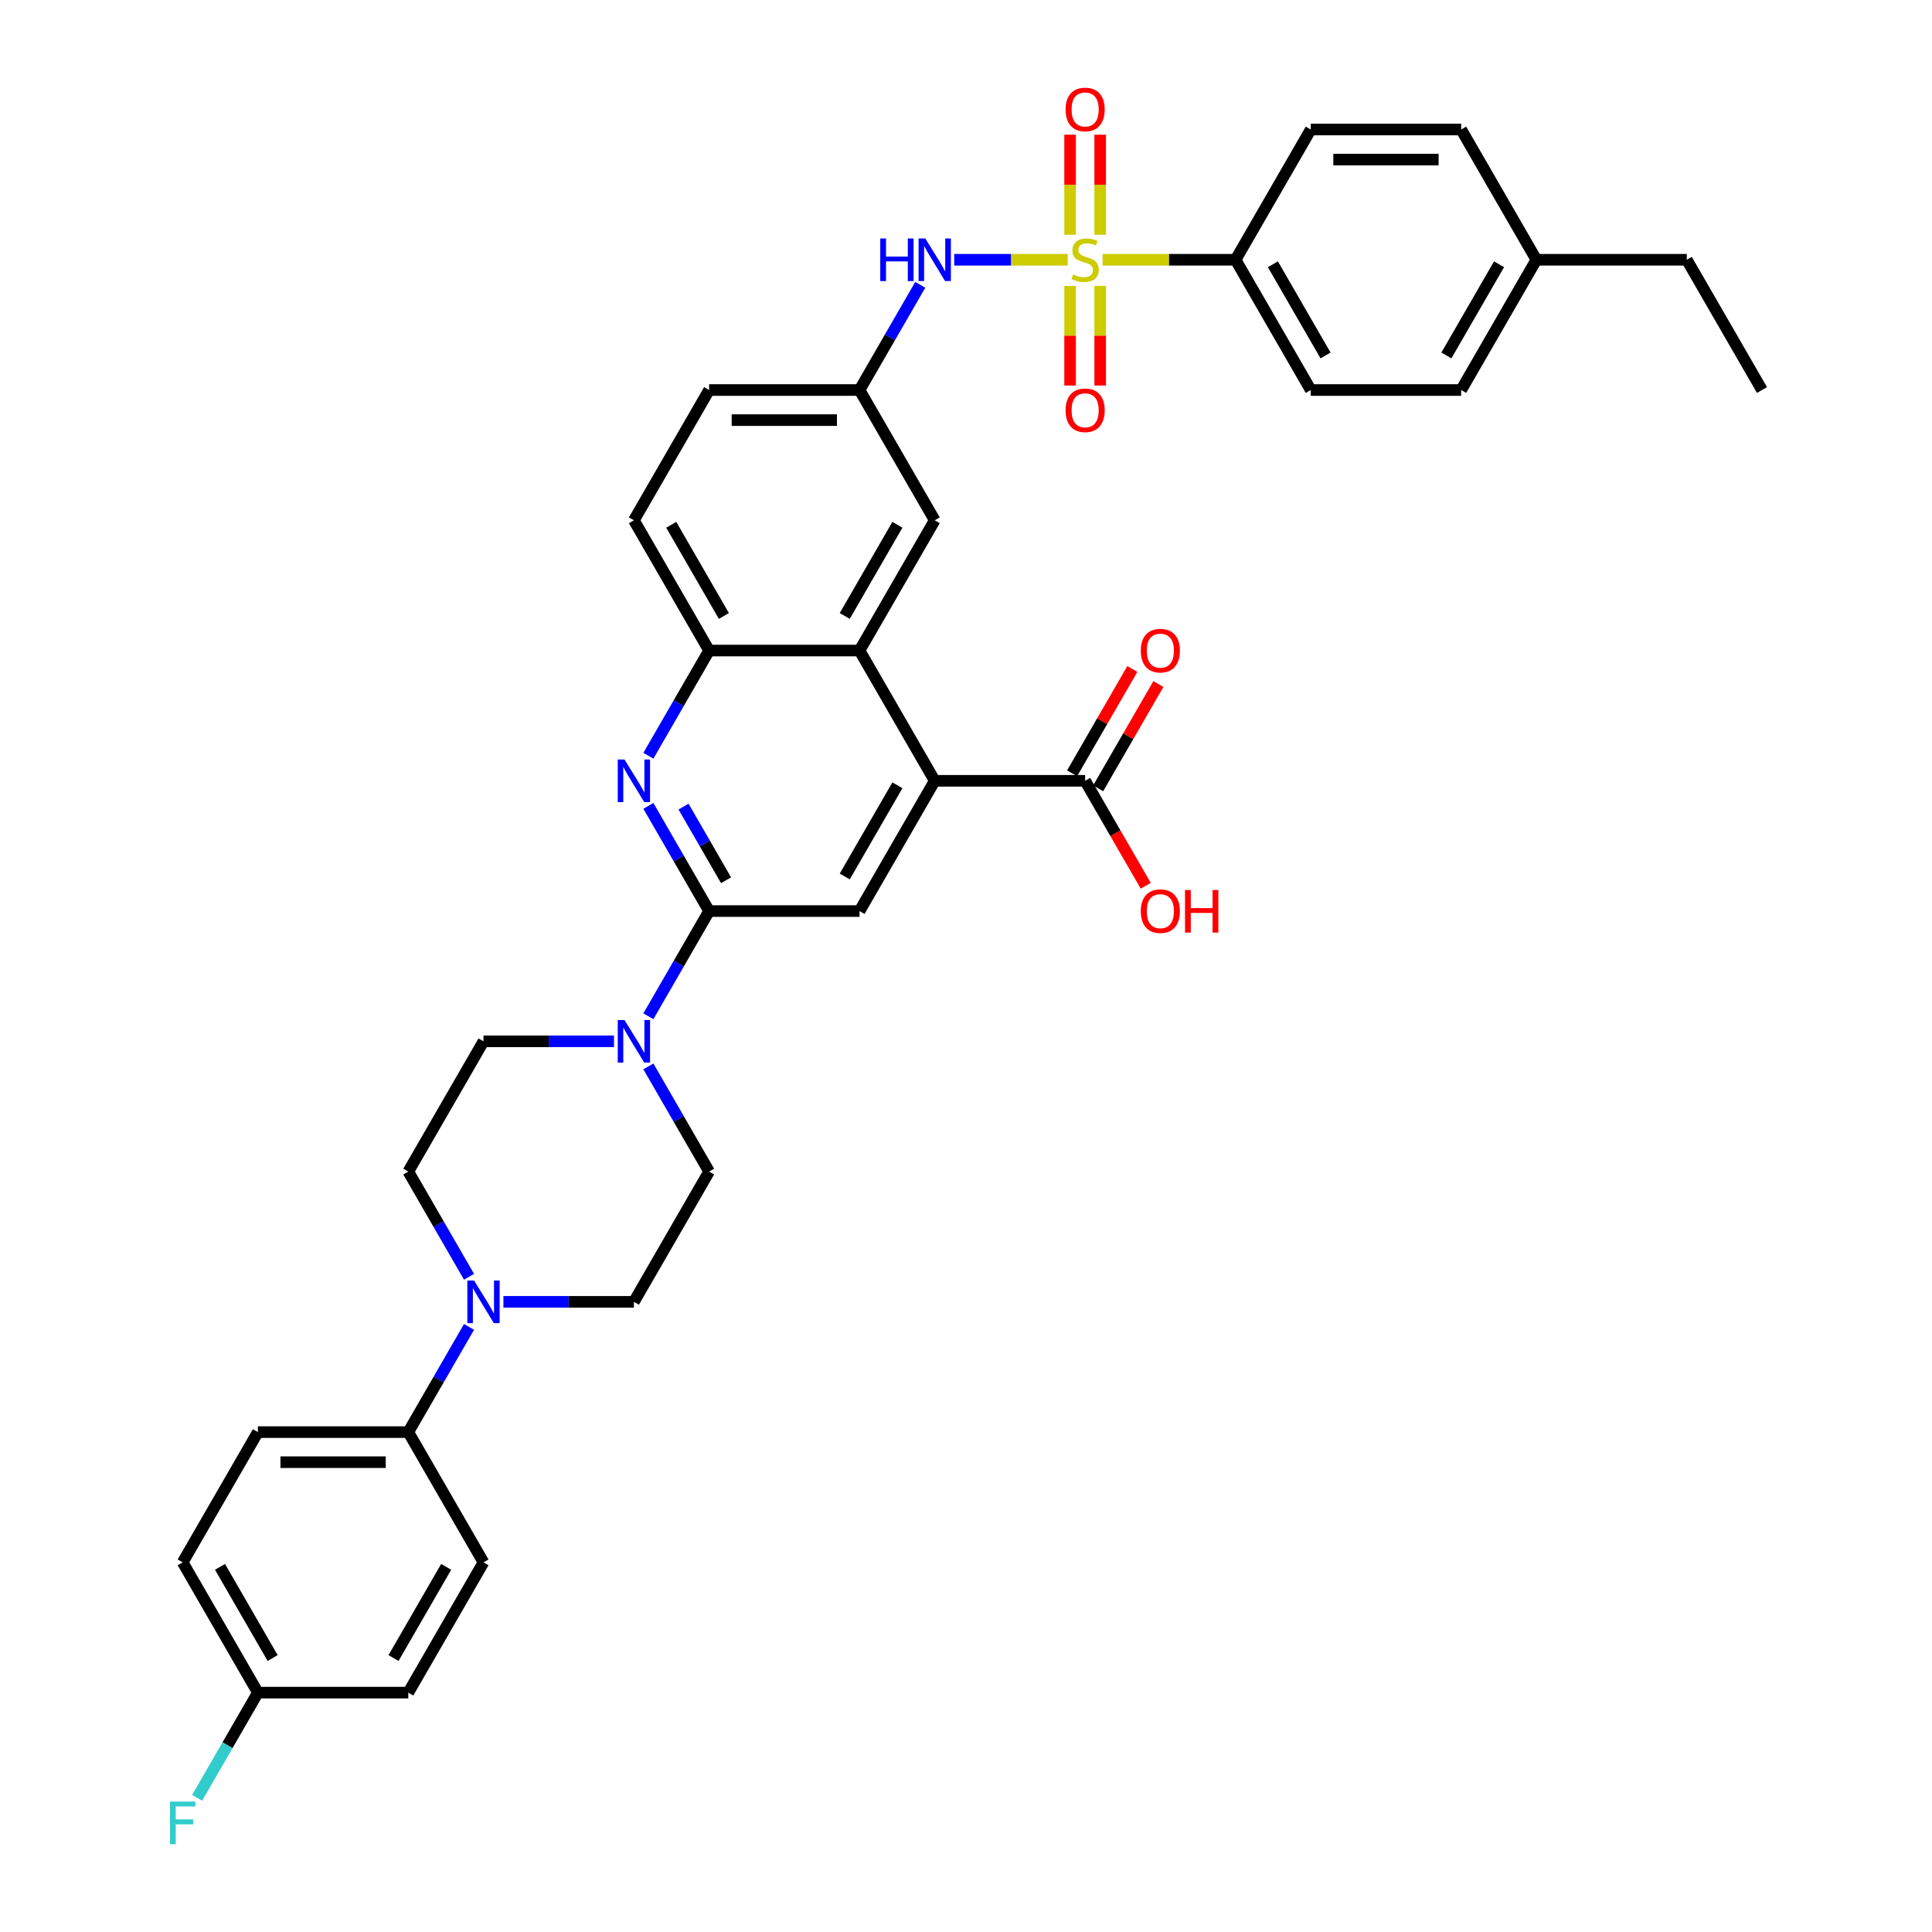 <?xml version='1.0' encoding='iso-8859-1'?>
<svg version='1.1' baseProfile='full'
              xmlns='http://www.w3.org/2000/svg'
                      xmlns:rdkit='http://www.rdkit.org/xml'
                      xmlns:xlink='http://www.w3.org/1999/xlink'
                  xml:space='preserve'
width='1000px' height='1000px' viewBox='0 0 1000 1000'>
<!-- END OF HEADER -->
<rect style='opacity:1.0;fill:#FFFFFF;stroke:none' width='1000' height='1000' x='0' y='0'> </rect>
<path class='bond-6' d='M 552.652,134.455 L 523.274,134.455' style='fill:none;fill-rule:evenodd;stroke:#CCCC00;stroke-width:6px;stroke-linecap:butt;stroke-linejoin:miter;stroke-opacity:1' />
<path class='bond-6' d='M 523.274,134.455 L 493.897,134.455' style='fill:none;fill-rule:evenodd;stroke:#0000FF;stroke-width:6px;stroke-linecap:butt;stroke-linejoin:miter;stroke-opacity:1' />
<path class='bond-10' d='M 570.682,134.455 L 605.101,134.455' style='fill:none;fill-rule:evenodd;stroke:#CCCC00;stroke-width:6px;stroke-linecap:butt;stroke-linejoin:miter;stroke-opacity:1' />
<path class='bond-10' d='M 605.101,134.455 L 639.519,134.455' style='fill:none;fill-rule:evenodd;stroke:#000000;stroke-width:6px;stroke-linecap:butt;stroke-linejoin:miter;stroke-opacity:1' />
<path class='bond-11' d='M 553.882,147.986 L 553.882,173.769' style='fill:none;fill-rule:evenodd;stroke:#CCCC00;stroke-width:6px;stroke-linecap:butt;stroke-linejoin:miter;stroke-opacity:1' />
<path class='bond-11' d='M 553.882,173.769 L 553.882,199.551' style='fill:none;fill-rule:evenodd;stroke:#FF0000;stroke-width:6px;stroke-linecap:butt;stroke-linejoin:miter;stroke-opacity:1' />
<path class='bond-11' d='M 569.452,147.986 L 569.452,173.769' style='fill:none;fill-rule:evenodd;stroke:#CCCC00;stroke-width:6px;stroke-linecap:butt;stroke-linejoin:miter;stroke-opacity:1' />
<path class='bond-11' d='M 569.452,173.769 L 569.452,199.551' style='fill:none;fill-rule:evenodd;stroke:#FF0000;stroke-width:6px;stroke-linecap:butt;stroke-linejoin:miter;stroke-opacity:1' />
<path class='bond-12' d='M 569.452,121.516 L 569.452,95.617' style='fill:none;fill-rule:evenodd;stroke:#CCCC00;stroke-width:6px;stroke-linecap:butt;stroke-linejoin:miter;stroke-opacity:1' />
<path class='bond-12' d='M 569.452,95.617 L 569.452,69.717' style='fill:none;fill-rule:evenodd;stroke:#FF0000;stroke-width:6px;stroke-linecap:butt;stroke-linejoin:miter;stroke-opacity:1' />
<path class='bond-12' d='M 553.882,121.516 L 553.882,95.617' style='fill:none;fill-rule:evenodd;stroke:#CCCC00;stroke-width:6px;stroke-linecap:butt;stroke-linejoin:miter;stroke-opacity:1' />
<path class='bond-12' d='M 553.882,95.617 L 553.882,69.717' style='fill:none;fill-rule:evenodd;stroke:#FF0000;stroke-width:6px;stroke-linecap:butt;stroke-linejoin:miter;stroke-opacity:1' />
<path class='bond-0' d='M 367.036,471.566 L 351.317,444.34' style='fill:none;fill-rule:evenodd;stroke:#000000;stroke-width:6px;stroke-linecap:butt;stroke-linejoin:miter;stroke-opacity:1' />
<path class='bond-0' d='M 351.317,444.34 L 335.598,417.114' style='fill:none;fill-rule:evenodd;stroke:#0000FF;stroke-width:6px;stroke-linecap:butt;stroke-linejoin:miter;stroke-opacity:1' />
<path class='bond-0' d='M 375.805,455.613 L 364.801,436.555' style='fill:none;fill-rule:evenodd;stroke:#000000;stroke-width:6px;stroke-linecap:butt;stroke-linejoin:miter;stroke-opacity:1' />
<path class='bond-0' d='M 364.801,436.555 L 353.798,417.497' style='fill:none;fill-rule:evenodd;stroke:#0000FF;stroke-width:6px;stroke-linecap:butt;stroke-linejoin:miter;stroke-opacity:1' />
<path class='bond-3' d='M 367.036,471.566 L 351.317,498.792' style='fill:none;fill-rule:evenodd;stroke:#000000;stroke-width:6px;stroke-linecap:butt;stroke-linejoin:miter;stroke-opacity:1' />
<path class='bond-3' d='M 351.317,498.792 L 335.598,526.018' style='fill:none;fill-rule:evenodd;stroke:#0000FF;stroke-width:6px;stroke-linecap:butt;stroke-linejoin:miter;stroke-opacity:1' />
<path class='bond-39' d='M 367.036,471.566 L 444.888,471.566' style='fill:none;fill-rule:evenodd;stroke:#000000;stroke-width:6px;stroke-linecap:butt;stroke-linejoin:miter;stroke-opacity:1' />
<path class='bond-1' d='M 335.598,391.174 L 351.317,363.948' style='fill:none;fill-rule:evenodd;stroke:#0000FF;stroke-width:6px;stroke-linecap:butt;stroke-linejoin:miter;stroke-opacity:1' />
<path class='bond-1' d='M 351.317,363.948 L 367.036,336.722' style='fill:none;fill-rule:evenodd;stroke:#000000;stroke-width:6px;stroke-linecap:butt;stroke-linejoin:miter;stroke-opacity:1' />
<path class='bond-2' d='M 483.814,404.144 L 444.888,336.722' style='fill:none;fill-rule:evenodd;stroke:#000000;stroke-width:6px;stroke-linecap:butt;stroke-linejoin:miter;stroke-opacity:1' />
<path class='bond-5' d='M 483.814,404.144 L 444.888,471.566' style='fill:none;fill-rule:evenodd;stroke:#000000;stroke-width:6px;stroke-linecap:butt;stroke-linejoin:miter;stroke-opacity:1' />
<path class='bond-5' d='M 464.491,406.472 L 437.243,453.668' style='fill:none;fill-rule:evenodd;stroke:#000000;stroke-width:6px;stroke-linecap:butt;stroke-linejoin:miter;stroke-opacity:1' />
<path class='bond-9' d='M 483.814,404.144 L 561.667,404.144' style='fill:none;fill-rule:evenodd;stroke:#000000;stroke-width:6px;stroke-linecap:butt;stroke-linejoin:miter;stroke-opacity:1' />
<path class='bond-16' d='M 317.802,538.988 L 284.03,538.988' style='fill:none;fill-rule:evenodd;stroke:#0000FF;stroke-width:6px;stroke-linecap:butt;stroke-linejoin:miter;stroke-opacity:1' />
<path class='bond-16' d='M 284.03,538.988 L 250.257,538.988' style='fill:none;fill-rule:evenodd;stroke:#000000;stroke-width:6px;stroke-linecap:butt;stroke-linejoin:miter;stroke-opacity:1' />
<path class='bond-17' d='M 335.598,551.959 L 351.317,579.185' style='fill:none;fill-rule:evenodd;stroke:#0000FF;stroke-width:6px;stroke-linecap:butt;stroke-linejoin:miter;stroke-opacity:1' />
<path class='bond-17' d='M 351.317,579.185 L 367.036,606.411' style='fill:none;fill-rule:evenodd;stroke:#000000;stroke-width:6px;stroke-linecap:butt;stroke-linejoin:miter;stroke-opacity:1' />
<path class='bond-4' d='M 444.888,336.722 L 483.814,269.3' style='fill:none;fill-rule:evenodd;stroke:#000000;stroke-width:6px;stroke-linecap:butt;stroke-linejoin:miter;stroke-opacity:1' />
<path class='bond-4' d='M 437.243,318.823 L 464.491,271.628' style='fill:none;fill-rule:evenodd;stroke:#000000;stroke-width:6px;stroke-linecap:butt;stroke-linejoin:miter;stroke-opacity:1' />
<path class='bond-38' d='M 444.888,336.722 L 367.036,336.722' style='fill:none;fill-rule:evenodd;stroke:#000000;stroke-width:6px;stroke-linecap:butt;stroke-linejoin:miter;stroke-opacity:1' />
<path class='bond-15' d='M 476.326,147.426 L 460.607,174.652' style='fill:none;fill-rule:evenodd;stroke:#0000FF;stroke-width:6px;stroke-linecap:butt;stroke-linejoin:miter;stroke-opacity:1' />
<path class='bond-15' d='M 460.607,174.652 L 444.888,201.878' style='fill:none;fill-rule:evenodd;stroke:#000000;stroke-width:6px;stroke-linecap:butt;stroke-linejoin:miter;stroke-opacity:1' />
<path class='bond-7' d='M 367.036,336.722 L 328.11,269.3' style='fill:none;fill-rule:evenodd;stroke:#000000;stroke-width:6px;stroke-linecap:butt;stroke-linejoin:miter;stroke-opacity:1' />
<path class='bond-7' d='M 374.681,318.823 L 347.433,271.628' style='fill:none;fill-rule:evenodd;stroke:#000000;stroke-width:6px;stroke-linecap:butt;stroke-linejoin:miter;stroke-opacity:1' />
<path class='bond-8' d='M 260.565,673.833 L 294.337,673.833' style='fill:none;fill-rule:evenodd;stroke:#0000FF;stroke-width:6px;stroke-linecap:butt;stroke-linejoin:miter;stroke-opacity:1' />
<path class='bond-8' d='M 294.337,673.833 L 328.11,673.833' style='fill:none;fill-rule:evenodd;stroke:#000000;stroke-width:6px;stroke-linecap:butt;stroke-linejoin:miter;stroke-opacity:1' />
<path class='bond-13' d='M 242.769,686.803 L 227.05,714.029' style='fill:none;fill-rule:evenodd;stroke:#0000FF;stroke-width:6px;stroke-linecap:butt;stroke-linejoin:miter;stroke-opacity:1' />
<path class='bond-13' d='M 227.05,714.029 L 211.331,741.255' style='fill:none;fill-rule:evenodd;stroke:#000000;stroke-width:6px;stroke-linecap:butt;stroke-linejoin:miter;stroke-opacity:1' />
<path class='bond-40' d='M 242.769,660.863 L 227.05,633.637' style='fill:none;fill-rule:evenodd;stroke:#0000FF;stroke-width:6px;stroke-linecap:butt;stroke-linejoin:miter;stroke-opacity:1' />
<path class='bond-40' d='M 227.05,633.637 L 211.331,606.411' style='fill:none;fill-rule:evenodd;stroke:#000000;stroke-width:6px;stroke-linecap:butt;stroke-linejoin:miter;stroke-opacity:1' />
<path class='bond-20' d='M 568.409,408.037 L 583.993,381.044' style='fill:none;fill-rule:evenodd;stroke:#000000;stroke-width:6px;stroke-linecap:butt;stroke-linejoin:miter;stroke-opacity:1' />
<path class='bond-20' d='M 583.993,381.044 L 599.577,354.052' style='fill:none;fill-rule:evenodd;stroke:#FF0000;stroke-width:6px;stroke-linecap:butt;stroke-linejoin:miter;stroke-opacity:1' />
<path class='bond-20' d='M 554.925,400.252 L 570.509,373.259' style='fill:none;fill-rule:evenodd;stroke:#000000;stroke-width:6px;stroke-linecap:butt;stroke-linejoin:miter;stroke-opacity:1' />
<path class='bond-20' d='M 570.509,373.259 L 586.093,346.267' style='fill:none;fill-rule:evenodd;stroke:#FF0000;stroke-width:6px;stroke-linecap:butt;stroke-linejoin:miter;stroke-opacity:1' />
<path class='bond-26' d='M 561.667,404.144 L 577.35,431.308' style='fill:none;fill-rule:evenodd;stroke:#000000;stroke-width:6px;stroke-linecap:butt;stroke-linejoin:miter;stroke-opacity:1' />
<path class='bond-26' d='M 577.35,431.308 L 593.033,458.472' style='fill:none;fill-rule:evenodd;stroke:#FF0000;stroke-width:6px;stroke-linecap:butt;stroke-linejoin:miter;stroke-opacity:1' />
<path class='bond-22' d='M 639.519,134.455 L 678.446,201.878' style='fill:none;fill-rule:evenodd;stroke:#000000;stroke-width:6px;stroke-linecap:butt;stroke-linejoin:miter;stroke-opacity:1' />
<path class='bond-22' d='M 658.843,136.784 L 686.091,183.979' style='fill:none;fill-rule:evenodd;stroke:#000000;stroke-width:6px;stroke-linecap:butt;stroke-linejoin:miter;stroke-opacity:1' />
<path class='bond-23' d='M 639.519,134.455 L 678.446,67.033' style='fill:none;fill-rule:evenodd;stroke:#000000;stroke-width:6px;stroke-linecap:butt;stroke-linejoin:miter;stroke-opacity:1' />
<path class='bond-24' d='M 211.331,741.255 L 133.479,741.255' style='fill:none;fill-rule:evenodd;stroke:#000000;stroke-width:6px;stroke-linecap:butt;stroke-linejoin:miter;stroke-opacity:1' />
<path class='bond-24' d='M 199.653,756.826 L 145.156,756.826' style='fill:none;fill-rule:evenodd;stroke:#000000;stroke-width:6px;stroke-linecap:butt;stroke-linejoin:miter;stroke-opacity:1' />
<path class='bond-25' d='M 211.331,741.255 L 250.257,808.677' style='fill:none;fill-rule:evenodd;stroke:#000000;stroke-width:6px;stroke-linecap:butt;stroke-linejoin:miter;stroke-opacity:1' />
<path class='bond-14' d='M 483.814,269.3 L 444.888,201.878' style='fill:none;fill-rule:evenodd;stroke:#000000;stroke-width:6px;stroke-linecap:butt;stroke-linejoin:miter;stroke-opacity:1' />
<path class='bond-27' d='M 444.888,201.878 L 367.036,201.878' style='fill:none;fill-rule:evenodd;stroke:#000000;stroke-width:6px;stroke-linecap:butt;stroke-linejoin:miter;stroke-opacity:1' />
<path class='bond-27' d='M 433.21,217.448 L 378.714,217.448' style='fill:none;fill-rule:evenodd;stroke:#000000;stroke-width:6px;stroke-linecap:butt;stroke-linejoin:miter;stroke-opacity:1' />
<path class='bond-18' d='M 250.257,538.988 L 211.331,606.411' style='fill:none;fill-rule:evenodd;stroke:#000000;stroke-width:6px;stroke-linecap:butt;stroke-linejoin:miter;stroke-opacity:1' />
<path class='bond-19' d='M 367.036,606.411 L 328.11,673.833' style='fill:none;fill-rule:evenodd;stroke:#000000;stroke-width:6px;stroke-linecap:butt;stroke-linejoin:miter;stroke-opacity:1' />
<path class='bond-21' d='M 328.11,269.3 L 367.036,201.878' style='fill:none;fill-rule:evenodd;stroke:#000000;stroke-width:6px;stroke-linecap:butt;stroke-linejoin:miter;stroke-opacity:1' />
<path class='bond-32' d='M 678.446,201.878 L 756.298,201.878' style='fill:none;fill-rule:evenodd;stroke:#000000;stroke-width:6px;stroke-linecap:butt;stroke-linejoin:miter;stroke-opacity:1' />
<path class='bond-31' d='M 678.446,67.033 L 756.298,67.033' style='fill:none;fill-rule:evenodd;stroke:#000000;stroke-width:6px;stroke-linecap:butt;stroke-linejoin:miter;stroke-opacity:1' />
<path class='bond-31' d='M 690.123,82.604 L 744.62,82.604' style='fill:none;fill-rule:evenodd;stroke:#000000;stroke-width:6px;stroke-linecap:butt;stroke-linejoin:miter;stroke-opacity:1' />
<path class='bond-30' d='M 133.479,741.255 L 94.552,808.677' style='fill:none;fill-rule:evenodd;stroke:#000000;stroke-width:6px;stroke-linecap:butt;stroke-linejoin:miter;stroke-opacity:1' />
<path class='bond-29' d='M 250.257,808.677 L 211.331,876.099' style='fill:none;fill-rule:evenodd;stroke:#000000;stroke-width:6px;stroke-linecap:butt;stroke-linejoin:miter;stroke-opacity:1' />
<path class='bond-29' d='M 230.934,811.005 L 203.685,858.201' style='fill:none;fill-rule:evenodd;stroke:#000000;stroke-width:6px;stroke-linecap:butt;stroke-linejoin:miter;stroke-opacity:1' />
<path class='bond-28' d='M 133.479,876.099 L 211.331,876.099' style='fill:none;fill-rule:evenodd;stroke:#000000;stroke-width:6px;stroke-linecap:butt;stroke-linejoin:miter;stroke-opacity:1' />
<path class='bond-34' d='M 133.479,876.099 L 117.76,903.325' style='fill:none;fill-rule:evenodd;stroke:#000000;stroke-width:6px;stroke-linecap:butt;stroke-linejoin:miter;stroke-opacity:1' />
<path class='bond-34' d='M 117.76,903.325 L 102.041,930.551' style='fill:none;fill-rule:evenodd;stroke:#33CCCC;stroke-width:6px;stroke-linecap:butt;stroke-linejoin:miter;stroke-opacity:1' />
<path class='bond-41' d='M 133.479,876.099 L 94.552,808.677' style='fill:none;fill-rule:evenodd;stroke:#000000;stroke-width:6px;stroke-linecap:butt;stroke-linejoin:miter;stroke-opacity:1' />
<path class='bond-41' d='M 141.124,858.201 L 113.876,811.005' style='fill:none;fill-rule:evenodd;stroke:#000000;stroke-width:6px;stroke-linecap:butt;stroke-linejoin:miter;stroke-opacity:1' />
<path class='bond-33' d='M 756.298,67.033 L 795.224,134.455' style='fill:none;fill-rule:evenodd;stroke:#000000;stroke-width:6px;stroke-linecap:butt;stroke-linejoin:miter;stroke-opacity:1' />
<path class='bond-37' d='M 756.298,201.878 L 795.224,134.455' style='fill:none;fill-rule:evenodd;stroke:#000000;stroke-width:6px;stroke-linecap:butt;stroke-linejoin:miter;stroke-opacity:1' />
<path class='bond-37' d='M 748.652,183.979 L 775.901,136.784' style='fill:none;fill-rule:evenodd;stroke:#000000;stroke-width:6px;stroke-linecap:butt;stroke-linejoin:miter;stroke-opacity:1' />
<path class='bond-35' d='M 795.224,134.455 L 873.077,134.455' style='fill:none;fill-rule:evenodd;stroke:#000000;stroke-width:6px;stroke-linecap:butt;stroke-linejoin:miter;stroke-opacity:1' />
<path class='bond-36' d='M 873.077,134.455 L 912.003,201.878' style='fill:none;fill-rule:evenodd;stroke:#000000;stroke-width:6px;stroke-linecap:butt;stroke-linejoin:miter;stroke-opacity:1' />
<path  class='atom-0' d='M 555.439 142.023
Q 555.688 142.116, 556.715 142.552
Q 557.743 142.988, 558.864 143.268
Q 560.016 143.517, 561.138 143.517
Q 563.224 143.517, 564.438 142.521
Q 565.653 141.493, 565.653 139.718
Q 565.653 138.504, 565.03 137.756
Q 564.438 137.009, 563.504 136.604
Q 562.57 136.199, 561.013 135.732
Q 559.051 135.141, 557.868 134.58
Q 556.715 134.019, 555.875 132.836
Q 555.065 131.653, 555.065 129.66
Q 555.065 126.888, 556.933 125.175
Q 558.833 123.463, 562.57 123.463
Q 565.124 123.463, 568.02 124.677
L 567.303 127.075
Q 564.656 125.985, 562.663 125.985
Q 560.515 125.985, 559.331 126.888
Q 558.148 127.76, 558.179 129.286
Q 558.179 130.469, 558.771 131.186
Q 559.394 131.902, 560.266 132.307
Q 561.169 132.712, 562.663 133.179
Q 564.656 133.801, 565.84 134.424
Q 567.023 135.047, 567.864 136.324
Q 568.736 137.57, 568.736 139.718
Q 568.736 142.77, 566.681 144.421
Q 564.656 146.04, 561.262 146.04
Q 559.3 146.04, 557.805 145.604
Q 556.342 145.199, 554.598 144.483
L 555.439 142.023
' fill='#CCCC00'/>
<path  class='atom-2' d='M 323.236 393.12
L 330.461 404.798
Q 331.177 405.95, 332.329 408.037
Q 333.481 410.123, 333.544 410.248
L 333.544 393.12
L 336.471 393.12
L 336.471 415.168
L 333.45 415.168
L 325.696 402.4
Q 324.793 400.905, 323.828 399.193
Q 322.894 397.48, 322.613 396.951
L 322.613 415.168
L 319.748 415.168
L 319.748 393.12
L 323.236 393.12
' fill='#0000FF'/>
<path  class='atom-4' d='M 323.236 527.965
L 330.461 539.642
Q 331.177 540.795, 332.329 542.881
Q 333.481 544.968, 333.544 545.092
L 333.544 527.965
L 336.471 527.965
L 336.471 550.012
L 333.45 550.012
L 325.696 537.245
Q 324.793 535.75, 323.828 534.037
Q 322.894 532.324, 322.613 531.795
L 322.613 550.012
L 319.748 550.012
L 319.748 527.965
L 323.236 527.965
' fill='#0000FF'/>
<path  class='atom-7' d='M 455.616 123.432
L 458.606 123.432
L 458.606 132.805
L 469.879 132.805
L 469.879 123.432
L 472.868 123.432
L 472.868 145.479
L 469.879 145.479
L 469.879 135.296
L 458.606 135.296
L 458.606 145.479
L 455.616 145.479
L 455.616 123.432
' fill='#0000FF'/>
<path  class='atom-7' d='M 478.941 123.432
L 486.166 135.109
Q 486.882 136.262, 488.034 138.348
Q 489.186 140.435, 489.249 140.559
L 489.249 123.432
L 492.176 123.432
L 492.176 145.479
L 489.155 145.479
L 481.401 132.712
Q 480.498 131.217, 479.533 129.504
Q 478.598 127.791, 478.318 127.262
L 478.318 145.479
L 475.453 145.479
L 475.453 123.432
L 478.941 123.432
' fill='#0000FF'/>
<path  class='atom-9' d='M 245.384 662.809
L 252.608 674.487
Q 253.325 675.639, 254.477 677.725
Q 255.629 679.812, 255.691 679.936
L 255.691 662.809
L 258.619 662.809
L 258.619 684.857
L 255.598 684.857
L 247.844 672.089
Q 246.941 670.594, 245.975 668.881
Q 245.041 667.169, 244.761 666.639
L 244.761 684.857
L 241.896 684.857
L 241.896 662.809
L 245.384 662.809
' fill='#0000FF'/>
<path  class='atom-12' d='M 551.546 212.37
Q 551.546 207.076, 554.162 204.118
Q 556.778 201.159, 561.667 201.159
Q 566.556 201.159, 569.172 204.118
Q 571.788 207.076, 571.788 212.37
Q 571.788 217.726, 569.141 220.778
Q 566.494 223.799, 561.667 223.799
Q 556.809 223.799, 554.162 220.778
Q 551.546 217.758, 551.546 212.37
M 561.667 221.308
Q 565.03 221.308, 566.836 219.065
Q 568.674 216.792, 568.674 212.37
Q 568.674 208.042, 566.836 205.862
Q 565.03 203.651, 561.667 203.651
Q 558.304 203.651, 556.466 205.831
Q 554.66 208.01, 554.66 212.37
Q 554.66 216.823, 556.466 219.065
Q 558.304 221.308, 561.667 221.308
' fill='#FF0000'/>
<path  class='atom-13' d='M 551.546 56.665
Q 551.546 51.371, 554.162 48.413
Q 556.778 45.455, 561.667 45.455
Q 566.556 45.455, 569.172 48.413
Q 571.788 51.371, 571.788 56.665
Q 571.788 62.022, 569.141 65.073
Q 566.494 68.094, 561.667 68.094
Q 556.809 68.094, 554.162 65.073
Q 551.546 62.053, 551.546 56.665
M 561.667 65.603
Q 565.03 65.603, 566.836 63.361
Q 568.674 61.087, 568.674 56.665
Q 568.674 52.337, 566.836 50.157
Q 565.03 47.946, 561.667 47.946
Q 558.304 47.946, 556.466 50.126
Q 554.66 52.306, 554.66 56.665
Q 554.66 61.118, 556.466 63.361
Q 558.304 65.603, 561.667 65.603
' fill='#FF0000'/>
<path  class='atom-21' d='M 590.472 336.784
Q 590.472 331.49, 593.088 328.532
Q 595.704 325.573, 600.593 325.573
Q 605.482 325.573, 608.098 328.532
Q 610.714 331.49, 610.714 336.784
Q 610.714 342.14, 608.067 345.192
Q 605.42 348.213, 600.593 348.213
Q 595.735 348.213, 593.088 345.192
Q 590.472 342.172, 590.472 336.784
M 600.593 345.722
Q 603.956 345.722, 605.763 343.48
Q 607.6 341.206, 607.6 336.784
Q 607.6 332.456, 605.763 330.276
Q 603.956 328.065, 600.593 328.065
Q 597.23 328.065, 595.393 330.245
Q 593.586 332.425, 593.586 336.784
Q 593.586 341.237, 595.393 343.48
Q 597.23 345.722, 600.593 345.722
' fill='#FF0000'/>
<path  class='atom-27' d='M 590.472 471.629
Q 590.472 466.335, 593.088 463.376
Q 595.704 460.418, 600.593 460.418
Q 605.482 460.418, 608.098 463.376
Q 610.714 466.335, 610.714 471.629
Q 610.714 476.985, 608.067 480.037
Q 605.42 483.057, 600.593 483.057
Q 595.735 483.057, 593.088 480.037
Q 590.472 477.016, 590.472 471.629
M 600.593 480.566
Q 603.956 480.566, 605.763 478.324
Q 607.6 476.051, 607.6 471.629
Q 607.6 467.3, 605.763 465.12
Q 603.956 462.909, 600.593 462.909
Q 597.23 462.909, 595.393 465.089
Q 593.586 467.269, 593.586 471.629
Q 593.586 476.082, 595.393 478.324
Q 597.23 480.566, 600.593 480.566
' fill='#FF0000'/>
<path  class='atom-27' d='M 613.361 460.667
L 616.35 460.667
L 616.35 470.04
L 627.623 470.04
L 627.623 460.667
L 630.613 460.667
L 630.613 482.715
L 627.623 482.715
L 627.623 472.532
L 616.35 472.532
L 616.35 482.715
L 613.361 482.715
L 613.361 460.667
' fill='#FF0000'/>
<path  class='atom-35' d='M 87.997 932.498
L 101.108 932.498
L 101.108 935.02
L 90.956 935.02
L 90.956 941.715
L 99.987 941.715
L 99.987 944.269
L 90.956 944.269
L 90.956 954.545
L 87.997 954.545
L 87.997 932.498
' fill='#33CCCC'/>
</svg>
